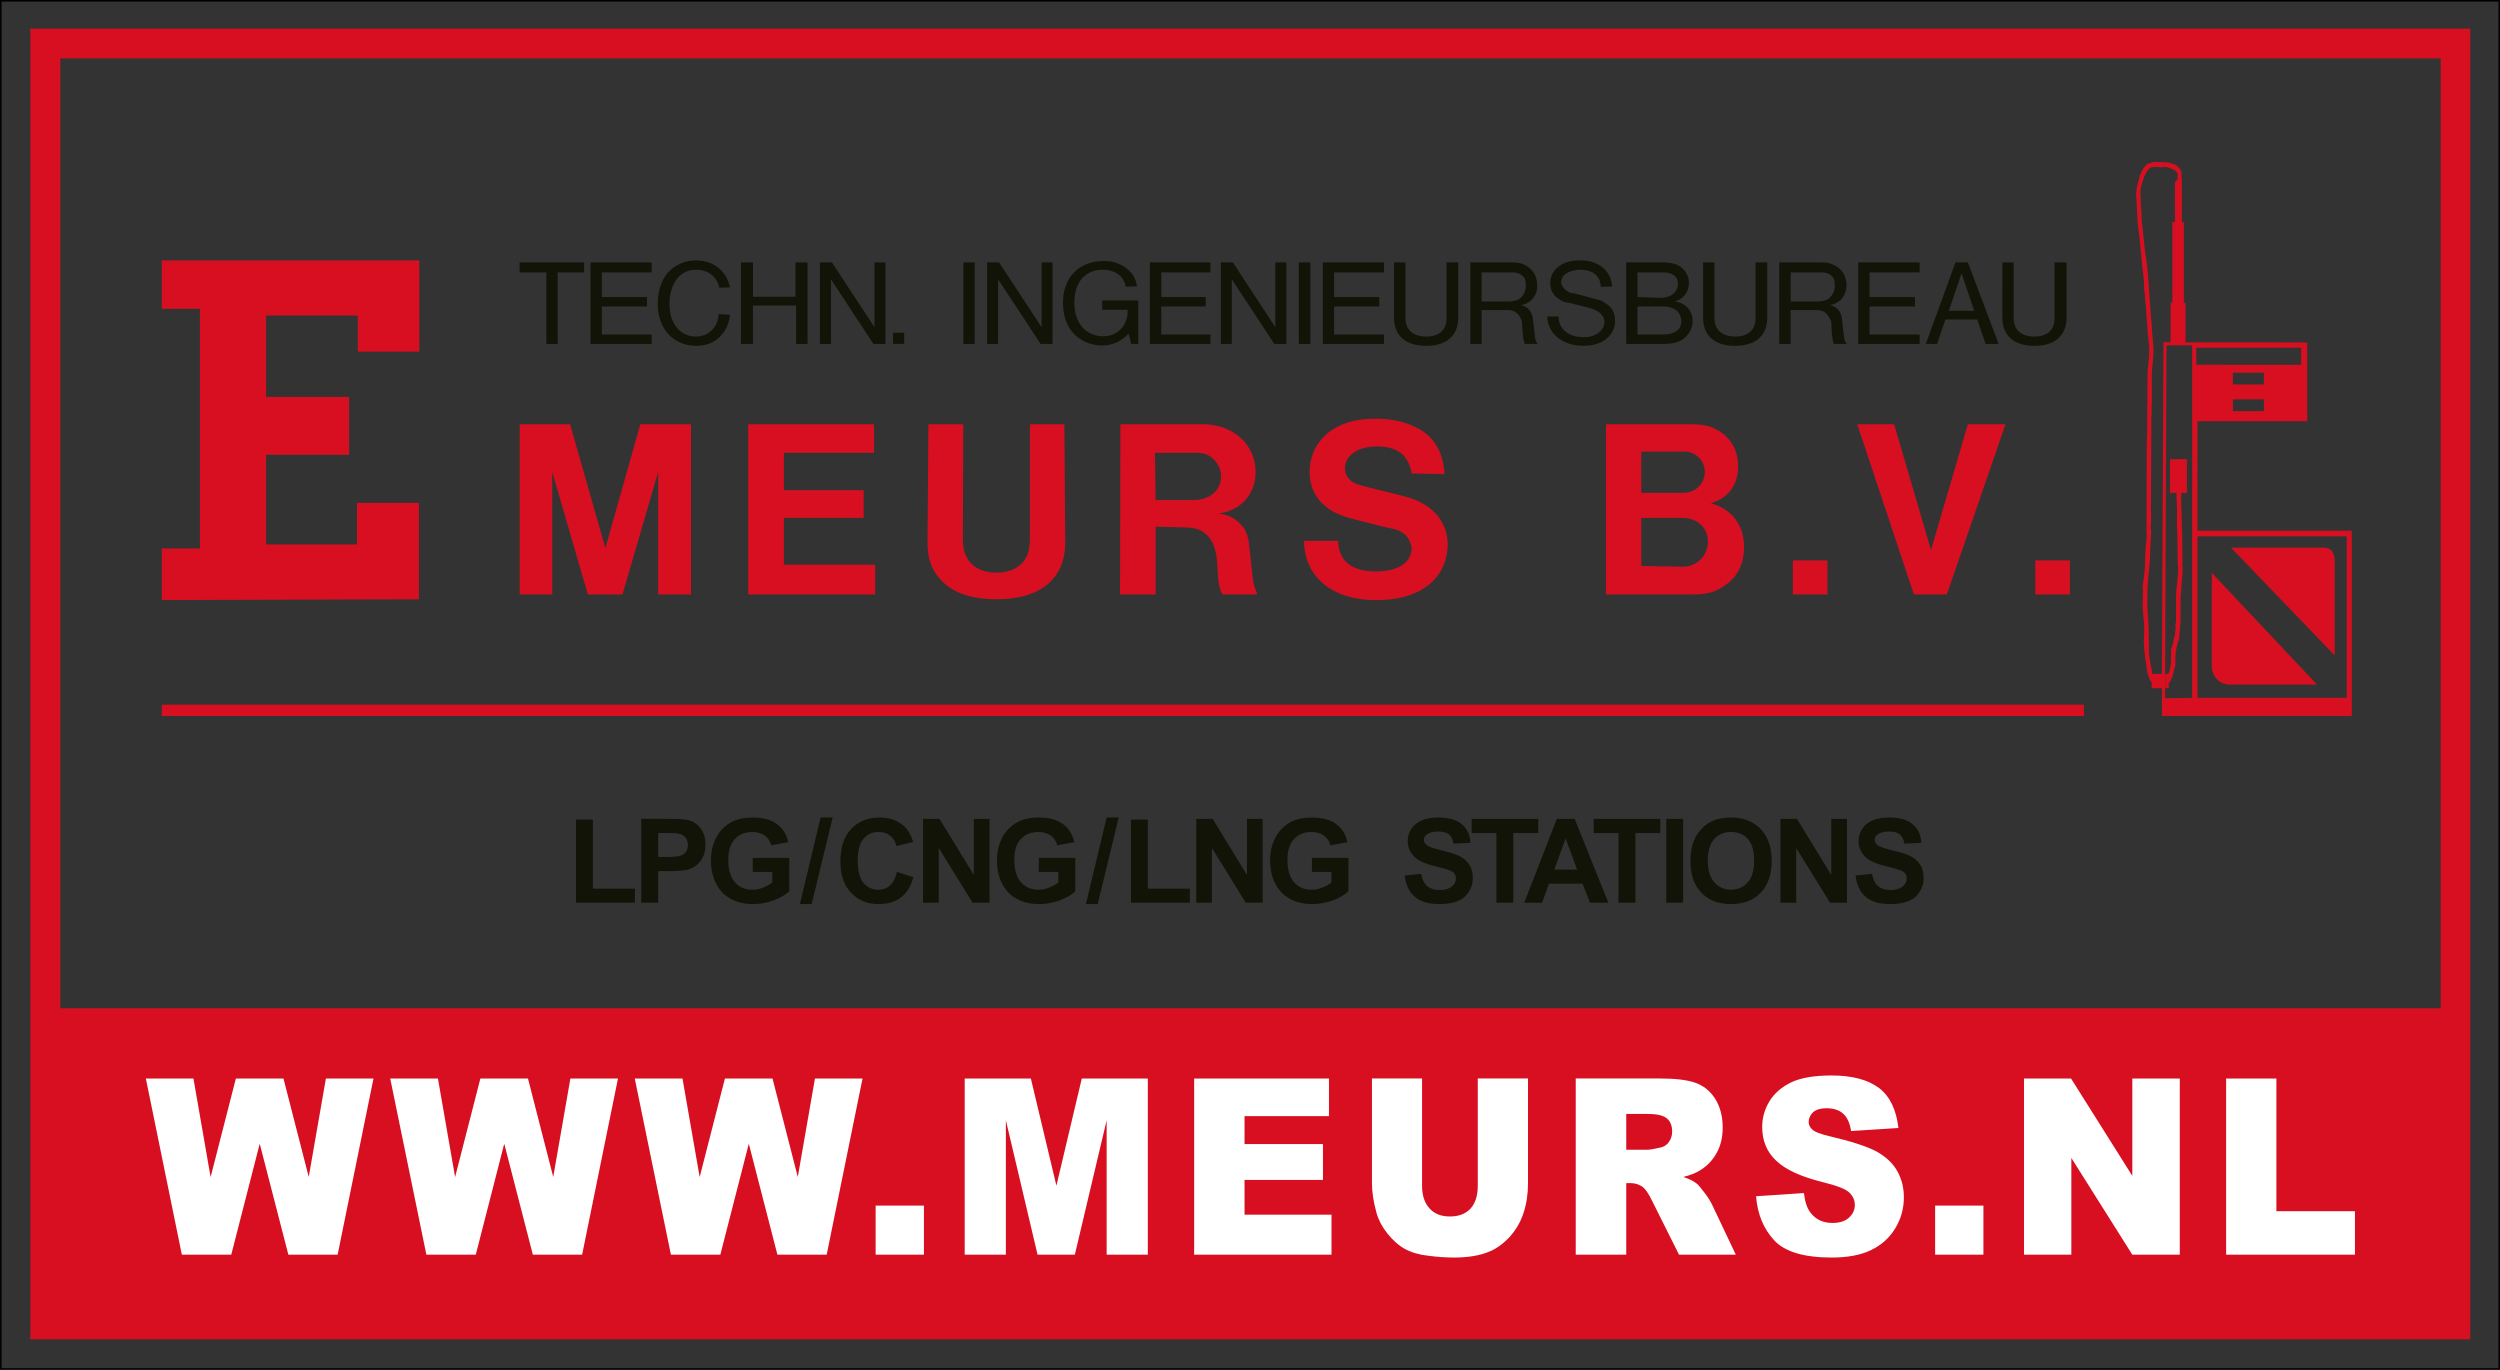 <?xml version="1.0" encoding="utf-8"?>
<!-- Generator: Adobe Illustrator 23.0.3, SVG Export Plug-In . SVG Version: 6.00 Build 0)  -->
<svg version="1.1" id="Laag_1" xmlns="http://www.w3.org/2000/svg" xmlns:xlink="http://www.w3.org/1999/xlink" x="0px" y="0px"
	 viewBox="0 0 1191.33 652.72" style="enable-background:new 0 0 1191.33 652.72;" xml:space="preserve">
<rect x="0" y="0" width="1191.33" height="652.72" fill="#333333" stroke="none"/>
<style type="text/css">
	.st0{fill-rule:evenodd;clip-rule:evenodd;fill:#D80F20;}
	.st1{fill-rule:evenodd;clip-rule:evenodd;fill:#131408;}
	.st2{fill-rule:evenodd;clip-rule:evenodd;fill:none;stroke:#000000;stroke-width:0.75;stroke-miterlimit:10;}
	.st3{fill-rule:evenodd;clip-rule:evenodd;fill:#FFFFFF;}
</style>
<path class="st0" d="M247.65,283.28v-81.11h24.02l16.81,59.02l16.65-59.02h24.16v81.11h-15.64v-58.41l-17.03,58.41h-16.49
	l-16.97-58.41v58.41H247.65z M356.55,283.28v-81.11h59.95v13.6h-42.94v17.81h38v13.23h-38v22.29h43.48v14.18H356.55z M442.41,202.17
	h16.62l-0.2,55.21c0,9.66,5.87,15.52,16.07,15.52c6.45,0,10.99-2.65,13.23-5.86c1.51-2.29,2.65-4.36,2.65-11.18v-53.7h16.43
	l0.41,56.35c0,16.26-10.62,27.05-32.73,27.05c-14,0-21.93-4.16-26.63-9.28c-3.8-4.16-6.27-9.25-6.27-17.39L442.41,202.17z
	 M550.7,238.3h17.99c8.1,0,13.22-4.96,13.22-11.18c0-3.75-2.05-7.55-5.29-9.66c-1.88-1.1-3.03-1.7-7.37-1.7h-18.91L550.7,238.3z
	 M533.73,283.28l0.18-81.11h37.03c17.03-0.78,27.41,10.04,27.41,22.71c0,10.76-7.38,18.68-17.76,19.82
	c4.16,0.41,7.96,2.11,10.58,5.14c2.09,2.05,3.61,4.71,4.17,10.56l1.51,14.02c0.22,3.57,1.5,6.81,2.29,8.87h-16.67
	c-3.2-6.45-1.51-13.82-3.2-20.22c-0.36-1.87-0.92-3.62-1.88-5.13c-2.29-4.35-6.45-6.6-12.31-6.6l-14.38-0.36v32.31H533.73z
	 M621.41,257.74h16.31c0,8.14,4.9,14.56,17.75,14.56c13.23,0,17.21-5.86,17.21-11.12c0-1.33-0.77-3.45-2.11-5.32
	c-2.59-3.39-7.17-3.98-10.02-4.54l-16.43-4.16c-14.18-3.6-20.04-12.07-20.04-22.29c0-13.27,10.03-25.36,31.39-25.36
	c11.91,0,20.42,3.81,25.14,7.97c4.34,4.13,7.17,9.63,7.78,18.49l-15.71-0.36c-0.36-3.21-1.88-6.42-3.98-8.7
	c-2.29-2.47-6.63-4.16-12.26-4.16c-11.35,0-15.51,5.68-15.51,10.22c0,2.09,0.54,3.99,2.05,5.3c1.14,1.33,1.69,2.07,7.55,3.57
	l19.13,4.78c13.77,3.57,20.22,12.85,20.22,22.84c0,13.82-10.2,26.5-34.04,26.5C632.4,285.95,621.41,272.72,621.41,257.74z
	 M782.12,234.86h20.06c5.86,0,10.2-4.52,10.2-9.98c0-6.45-5.68-9.66-9.07-9.66h-21.2V234.86z M782.12,269.7l19.7,0.35
	c6.99,0,12.07-5.3,12.07-12.12c0-6.04-4.7-11.12-12.07-11.12h-19.7V269.7z M765.32,283.28v-81.11h40.1c7.37,0,10.22,1.16,13.78,3.21
	c5.85,3.62,9.06,9.48,9.06,17.02c0,8.53-4.72,15.11-13.04,17.4c9.83,2.66,15.88,10.22,15.88,20.79c0,8.33-3.21,14.36-9.07,18.35
	c-4.16,2.85-7.55,4.34-15.33,4.34H765.32z M854.36,283.28v-16.24h16.47v16.24H854.36z M912.03,283.28l-26.99-81.11h17.57
	l17.57,59.92l17.58-59.92h17.93l-27.97,81.11H912.03z M969.89,283.28v-16.24h16.47v16.24H969.89z M77.1,285.95v-24.58h18.17V147.15
	H77.1v-23.06h122.72v43.49h-29.3v-17.21H126.8v38.78h39.55v27.59H126.8v42.71h43.31v-19.82h29.52v45.95L77.1,285.95z M77.09,335.79
	h915.98v5.42H77.09V335.79z"/>
<path class="st1" d="M260.34,163.89v-34.08h-12.73v-4.78h30.74v4.78h-12.58v34.08H260.34z M281.41,163.89v-38.86h29.16v4.78H286.8
	v11.75h21.53v4.48H286.8v13.37h23.77v4.48H281.41z M342.43,149.69l5.41,0.32c-0.15,2.7-1.12,5.44-2.7,7.97
	c-3.2,4.63-7.64,6.83-13.38,6.83c-10.38,0-18.79-7.79-18.33-21.16c0.31-6.53,2.55-11.46,5.26-14.19c3.19-3.16,7.67-5.4,12.91-5.4
	c8.62,0,14.83,5.4,16.25,12.88l-5.1,0.18c-0.8-4.61-4.77-8.59-11.15-8.59c-8.9,0-12.58,8.59-12.58,16.23
	c0,10.49,6.03,15.62,12.58,15.62C337.49,160.38,342.28,155.9,342.43,149.69z M353.07,163.89v-38.86h5.76v16.38h20.24v-16.38h5.76
	v38.86h-5.46v-18.31h-20.55v18.31H353.07z M390.7,163.89v-38.86h5.74l20.26,30.88v-30.88h5.24v38.86h-5.74l-20.21-30.77v30.77H390.7
	z M459.05,163.89v-38.86h5.44v38.86H459.05z M470.38,163.89v-38.86h5.71l20.26,30.88v-30.88h5.24v38.86h-5.71l-20.25-30.77v30.77
	H470.38z M525.21,147.61v-4.43h17.21v20.71h-3.36l-1.27-4.94c-3.2,3.66-7.64,5.71-12.92,5.71c-5.26,0-18.33-3.35-18.33-20.55
	c0-12.11,7.99-19.73,19.13-19.73c2.23,0,4.63,0.15,6.87,1.11c5.71,2.25,8.76,6.21,9.22,10.99l-5.24,0.15
	c-0.97-4.63-4.63-8.09-11.15-8.09c-6.36,0-13.4,3.97-13.4,15.73c0,10.53,6.21,15.97,13.7,15.97c8.44,0,12.12-7.18,11.65-12.62
	H525.21z M547.96,163.89v-38.86h28.85v4.78H553.4v11.75h21.19v4.48H553.4v13.37h23.42v4.48H547.96z M581.76,163.89v-38.86h5.75
	l20.21,30.88v-30.88h5.28v38.86h-5.75l-20.25-30.77v30.77H581.76z M618.9,163.89v-38.86h5.56v38.86H618.9z M630.37,163.89v-38.86
	h29.16v4.78h-23.77v11.75h21.53v4.48h-21.53v13.37h23.77v4.48H630.37z M664.32,125.03h5.41v26.41c0,5.59,3.51,8.94,9.87,8.94
	c6.71,0,9.72-3.66,9.72-8.59v-26.76h5.59v26.24c0,8.13-4.94,13.54-15.31,13.54c-10.34,0-15.28-5.41-15.28-13.38V125.03z
	 M706.05,143.65h12.93c1.42,0,3.01-0.31,4.43-0.82c2.25-1.42,3.67-3.66,3.67-6.66c0-1.43-0.17-2.7-0.62-3.66
	c-1.28-1.77-2.9-2.7-6.21-2.7h-14.2V143.65z M700.66,163.89v-38.86h18.79c2.23,0,4.12,0,6.21,0.78c4.62,1.93,6.86,5.43,6.86,10.21
	c0,1.43-0.16,3.16-0.97,4.58c-1.28,2.58-3.96,4.48-6.87,4.78c3.21,0.65,5.59,2.89,5.91,7.33l0.8,7.02c0.16,1.93,0.46,3.2,1.43,4.16
	h-6.21c-0.5-1.46-0.8-2.74-0.95-4.98l-0.32-3.46c0-1.27,0-2.74-0.65-3.66c-1.27-2.75-3.31-4.02-6.21-4.02h-12.42v16.12H700.66z
	 M737.31,150.81h5.39c0,5.4,4.13,9.87,11.97,9.87c6.67,0,9.88-3.96,9.88-7.17c0-1.27-0.3-2.25-1.13-3.2
	c-0.65-1.08-1.58-1.73-2.69-2.2c-1.13-0.81-2.71-1.11-4.17-1.61l-9.07-2.24c-1.73-0.16-3.36-0.61-4.46-1.74
	c-2.05-1.12-4.29-3.35-4.29-7.63c0-5.44,4.44-10.84,14.16-10.84c9.87,0,15.01,5.9,15.31,12.57h-5.44c0-4.43-3-8.09-9.87-8.09
	c-2.7,0-8.92,1.28-8.92,5.86c0,1.78,0.97,3.2,3.51,4.78c0.97,0.5,1.93,0.5,2.86,0.65l9.89,2.7c1.76,0.31,3.5,0.81,4.93,2.08
	c3.35,1.9,4.46,4.93,4.46,8.44c0,5.9-4.94,11.76-14.96,11.76C743.67,164.81,737.46,158.15,737.31,150.81z M780.32,141.56l10.85,0.35
	c5.74,0,8.44-3.2,8.44-6.71c0-3-1.93-5.39-7.18-5.39h-12.1V141.56z M780.32,159.4h12.1c3.02,0,4.28-0.5,4.79-0.8
	c2.7-0.95,3.98-2.85,3.98-5.4c0-3.96-2.71-7.17-8.91-7.17h-11.96V159.4z M774.91,163.89v-38.86h17.36c3.97,0,5.9,0.78,7.18,1.27
	c3.31,1.73,5.39,4.93,5.39,8.44c0,4.43-2.69,7.79-6.67,8.91c5.24,0.61,8.44,4.62,8.44,9.4c0,2.2-0.95,4.93-2.58,6.68
	c-1.88,2.38-5.09,4.16-11.3,4.16H774.91z M811.56,125.03h5.41v26.41c0,5.59,3.51,8.94,9.87,8.94c6.71,0,9.72-3.66,9.72-8.59v-26.76
	h5.6v26.24c0,8.13-4.95,13.54-15.32,13.54c-10.34,0-15.27-5.41-15.27-13.38V125.03z M853.31,143.65h12.88
	c1.46,0,3.05-0.31,4.48-0.82c2.23-1.42,3.66-3.66,3.66-6.66c0-1.43-0.15-2.7-0.62-3.66c-1.31-1.77-2.73-2.7-6.24-2.7h-14.15V143.65z
	 M847.86,163.89v-38.86h18.83c2.23,0,4.29,0,6.21,0.78c4.79,1.93,7.01,5.43,7.01,10.21c0,1.43-0.35,3.16-1.11,4.58
	c-1.12,2.58-4.02,4.48-6.88,4.78c3.2,0.65,5.76,2.89,5.91,7.33l0.8,7.02c0.17,1.93,0.47,3.2,1.43,4.16h-6.21
	c-0.5-1.46-0.65-2.74-0.95-4.98l-0.16-3.46c0-1.27,0-2.74-0.82-3.66c-1.26-2.75-3.19-4.02-6.21-4.02h-12.41v16.12H847.86z
	 M885.48,163.89v-38.86h29.31v4.78h-23.87v11.75h21.64v4.48h-21.64v13.37h23.87v4.48H885.48z M928.68,148.12h12.11l-6.05-17.85
	L928.68,148.12z M917.69,163.89l14.16-38.86h5.91l14.65,38.86h-6.21l-3.98-11.64h-15.16l-3.98,11.64H917.69z M954.19,125.03h5.39
	v26.41c0,5.59,3.36,8.94,9.89,8.94c6.7,0,9.55-3.66,9.55-8.59v-26.76h5.76v26.24c0,8.13-4.94,13.54-15.31,13.54
	c-10.34,0-15.28-5.41-15.28-13.38V125.03z M425.57,163.85h5.31v-5.28h-5.31V163.85z"/>
<path class="st0" d="M1022.9,78.45c-1.53,1.45-2.55,3.34-3.26,5.55l-0.38,1.52c-0.69,2.18-1.31,4.95-1.31,7.42
	c0,0.39-0.08,0.82,0.09,1.12c0.17,4.21,0.47,8.38,0.66,12.59c1.33,9.02,1.73,18.08,2.98,27.24c-0.04,1.4,0.08,2.78,0.12,4.19
	c0.52,2.4,0.24,5.15,0.79,7.55c0.04,1.93,0.3,3.79,0.3,5.77c0.36,0.73-0.04,1.82,0.36,2.55c-0.11,4.49,0.95,8.84,0.95,13.26
	c0,3.5-0.58,6.93-0.86,10.36l-0.09,20.08l-0.05,1.21v8.03l-0.21,5.44l-0.09,40.25c-0.14,0.09-0.09,0.36-0.09,0.56
	c0,0.4,0.19,0.88,0.19,1.27c0,1.87-0.26,4.08-0.49,5.87c-0.4,4.17-0.14,8.24-0.54,12.33l-0.16,0.34c0.06,2.43-0.77,4.81-0.77,7.18
	c0,0.28,0.2,0.57,0.2,0.95c0,2.05-0.2,4.01-0.2,6.05c0,1.32,0.14,2.55,0.1,3.9l0.16,0.18c-0.16,2.24,0.5,4.58,0.5,6.8
	c0,0.27-0.12,0.7-0.12,1.01c0,0.32,0.12,0.61,0.12,0.92c0,1.85-0.04,3.5-0.24,5.28l0.08,1.12l0.04,0.48
	c0.06,4.6,1.04,8.82,1.52,13.24c0.58,1.74,0.75,3.63,2.11,5.03c0.01,0.74,0.01,1.33,0.01,2.06v0.81h4.92v13.24h0.73h89.75v-88.28
	h-73.56v-44.17v-8.03h52.32v-37.53l-57.32-0.04h-0.69v-2.96c0-0.19,0-0.45,0-0.58v-14.34c0-0.19,0-0.66,0-1h-0.79v-38.43h-0.94
	V86.83c-0.19-0.12,0.13-0.53-0.03-0.65c-0.04-1.6-0.16-2.78-0.16-4.21c0-0.82-1.3-2.14-1.88-2.7c-1.07-1.08-2.32-1.15-4.37-1.83
	c-2.18-0.14-4.48-0.22-6.69-0.22c-0.37,0-0.65,0.16-1.03,0.08C1024.91,77.93,1023.55,77.79,1022.9,78.45z M1035.93,80.92
	c0.22,0.24,0.5,0.24,0.76,0.47l1.04,1.21l-0.13,3.05l-1.17,1.07v19.08h-1.21v6.59v29.8v2.05h-0.87v4.37v14.5h-3.37l-0.73,152.54
	v5.48h-3.89h-0.69l-1.28-7.14c-0.68-3.59-0.24-7.32-0.46-11.07l-0.01-0.41c0.2-0.78,0.01-1.34,0.01-1.91
	c0-4.21-0.67-8.26-0.67-12.49c0-1.53-0.05-3.12,0.09-4.55c-0.15-5.66,0.78-10.86,1.12-16.29c0.17-4.67,0.3-9.33,0.67-13.87
	c-0.54-1.91,0-4.27,0-6.18c0-0.19-0.21-0.53-0.21-0.72c0-0.48,0.21-0.88,0.21-1.4c0-1-0.21-1.94-0.21-2.85
	c0-0.19-0.03-0.46,0.08-0.58l0.19-43.18c0.31-2.18-0.09-4.41,0.23-6.23V178.1c0.08-3.62,0.79-7.13,0.79-10.68
	c0-4.14-0.79-8.15-0.79-12.27c-1.23-10.96-1.23-22.24-2.88-33l-0.06-0.25c-0.82-5.5-1.14-11.27-1.93-16.76
	c0.11-3.73-0.54-7.92-0.54-11.81c0-0.42-0.05-1.22-0.05-1.48c-0.14-1.32,0.47-3.89,1.53-6.84c0.65-1.88,1.49-3.43,2.74-4.74
	c0.88-0.8,2.93-0.7,4.11-0.7c0.4,0,0.87,0.17,1.24,0.17c0.18,0,0.38-0.17,0.65-0.09c0.54-0.08,1.03-0.08,1.6-0.08
	C1033.32,79.57,1034.54,80.27,1035.93,80.92z M1031.71,332.73l12.93-0.17V230.01l0.04-0.41l-0.04-26.91c0-1.11,0-2.64,0-3.63v-34.51
	h-7.52h-4.66l-0.09,3.97l-0.63,148.41c0,1.06-0.03,2.25,0,3.41v7.61l-0.03,4.61C1031.71,332.61,1031.71,332.68,1031.71,332.73z
	 M1118.31,255.57v76.97h-71.14v-76.97H1118.31z M1078.81,177.61h-14.77v5.61h14.77V177.61z M1078.83,190.3h-14.77v5.61h14.77V190.3z
	 M1112.57,312.35l-49.42-51.38h43.81c4.47,0,5.61,2.92,5.61,6.48V312.35z M1104.15,326.25l-50.17-53.29v44.21
	c0,5.28,3.68,9.08,8.6,9.08H1104.15z M1096.58,165.7v8.13l-49.99-0.01v-8.12H1096.58z M1031.85,327.93l0.01-6.8h1.47
	c1.5-3.8,1.3-7.6,1.23-11.81c1.2-1.99,0.99-4.66,1.94-6.81c-0.21-1.2,0.3-2.51,0.3-3.57c0-0.29-0.19-0.39-0.19-0.55
	c0-0.83,0.37-1.91,0.34-2.7v-12.76c0.33-4.24,1.04-8.66,1.04-12.96l-0.21-0.39c-0.19-6.56-0.08-13.12-0.38-19.63v-8.54l-0.15-0.29
	c0-0.24,0.15-0.4,0.15-0.66c0-1.65-0.4-3.56-0.15-5.32l-0.3-0.24h-2.9v-16.08h8.09v16.08h-2.58l-0.2,2.17
	c0.05,6.4,0.55,13.67,0.55,20.33c0,0.35-0.04,0.88-0.04,1.28l0.04,0.26c0.09,3.41,0.09,6.68,0.09,10.07c0.04,0.88,0.1,1.8,0.1,2.71
	c0,0.88-0.19,1.75-0.1,2.7c-0.66,3.26-0.36,7-0.91,10.32v11.37l-0.78,9.13l-0.41,0.37c-1.07,3.48-1.45,7.28-1.24,11.34
	c-1.06,2.9-1.07,6.24-3.18,8.65v2.31H1031.85z"/>
<path class="st2" d="M1190.96,0.38v651.97H0.38V0.38C0.38,0.38,1172.48,0.38,1190.96,0.38z"/>
<path class="st0" d="M14.47,13.66h1162.68v624.55H14.47V13.66z M28.74,27.84h1134.33v452.64H28.74V27.84z"/>
<path class="st1" d="M274.47,430.17h28.08v-6.7h-20.02v-32.9h-8.06V430.17z M313.64,408.36v-11.38h3.89c2.88,0,4.82,0.07,5.76,0.29
	c1.37,0.22,2.45,0.79,3.31,1.8c0.79,0.94,1.22,2.09,1.22,3.6c0,1.15-0.29,2.16-0.86,3.1c-0.65,0.86-1.51,1.51-2.52,1.94
	c-1.08,0.43-3.24,0.65-6.41,0.65H313.64z M305.58,430.17h8.06v-15.05h5.26c3.6,0,6.41-0.22,8.35-0.58c1.44-0.29,2.81-0.94,4.18-1.87
	c1.37-1.01,2.52-2.3,3.38-3.96c0.94-1.66,1.37-3.74,1.37-6.19c0-3.17-0.79-5.76-2.3-7.78c-1.58-2.02-3.46-3.31-5.76-3.89
	c-1.51-0.43-4.68-0.65-9.65-0.65h-12.89V430.17z M358.71,415.49H368v5.11c-1.3,0.94-2.74,1.73-4.39,2.38
	c-1.73,0.72-3.38,1.01-5.11,1.01c-3.38,0-6.19-1.22-8.28-3.53c-2.09-2.38-3.17-5.98-3.17-10.73c0-4.39,1.01-7.7,3.17-9.94
	c2.02-2.23,4.82-3.31,8.35-3.31c2.3,0,4.32,0.58,5.83,1.66c1.58,1.15,2.59,2.74,3.17,4.68l8.06-1.51c-0.79-3.67-2.59-6.55-5.4-8.64
	c-2.81-2.09-6.7-3.1-11.66-3.1c-3.82,0-6.98,0.65-9.58,1.94c-3.31,1.73-5.9,4.25-7.63,7.49c-1.73,3.24-2.59,6.91-2.59,11.09
	c0,3.82,0.72,7.42,2.3,10.66c1.58,3.24,3.89,5.76,6.98,7.49c3.17,1.8,6.77,2.59,10.94,2.59c3.31,0,6.55-0.65,9.79-1.8
	c3.17-1.22,5.62-2.66,7.34-4.32v-15.91h-17.42V415.49z M381.17,430.82h5.62l10.01-41.26h-5.76L381.17,430.82z M435.25,418
	l-7.85-2.52l0,0c-0.65,2.95-1.73,5.11-3.31,6.48c-1.51,1.37-3.38,2.02-5.54,2.02c-2.88,0-5.26-1.08-7.06-3.24
	c-1.8-2.09-2.74-5.69-2.74-10.8c0-4.75,0.94-8.21,2.81-10.3c1.8-2.16,4.18-3.17,7.2-3.17c2.16,0,3.96,0.58,5.47,1.8
	c1.51,1.15,2.45,2.81,2.95,4.9l7.99-1.94c-0.94-3.17-2.3-5.62-4.1-7.34c-3.1-2.88-7.06-4.32-11.95-4.32
	c-5.54,0-10.08,1.8-13.54,5.47c-3.46,3.67-5.11,8.86-5.11,15.55c0,6.26,1.66,11.23,5.11,14.83c3.38,3.67,7.78,5.4,13.1,5.4
	c4.25,0,7.78-1.01,10.58-3.1C432.08,425.56,434.09,422.32,435.25,418z M439.86,430.17h7.49v-26.06l16.13,26.06h8.06v-39.96h-7.49
	v26.71l-16.34-26.71h-7.85V430.17z M495.01,415.49h9.29v5.11c-1.3,0.94-2.74,1.73-4.39,2.38c-1.73,0.72-3.38,1.01-5.11,1.01
	c-3.38,0-6.19-1.22-8.28-3.53c-2.09-2.38-3.17-5.98-3.17-10.73c0-4.39,1.01-7.7,3.17-9.94c2.02-2.23,4.82-3.31,8.35-3.31
	c2.3,0,4.32,0.58,5.83,1.66c1.58,1.15,2.59,2.74,3.17,4.68l8.06-1.51c-0.79-3.67-2.59-6.55-5.4-8.64c-2.81-2.09-6.7-3.1-11.66-3.1
	c-3.82,0-6.98,0.65-9.58,1.94c-3.31,1.73-5.9,4.25-7.63,7.49c-1.73,3.24-2.59,6.91-2.59,11.09c0,3.82,0.72,7.42,2.3,10.66
	c1.58,3.24,3.89,5.76,6.98,7.49c3.17,1.8,6.77,2.59,10.94,2.59c3.31,0,6.55-0.65,9.79-1.8c3.17-1.22,5.62-2.66,7.34-4.32v-15.91
	h-17.42V415.49z M517.47,430.82h5.62l10.01-41.26h-5.76L517.47,430.82z M538.93,430.17h28.08v-6.7h-20.02v-32.9h-8.06V430.17z
	 M570.03,430.17h7.49v-26.06l16.13,26.06h8.06v-39.96h-7.49v26.71l-16.34-26.71h-7.85V430.17z M625.18,415.49h9.29v5.11
	c-1.3,0.94-2.74,1.73-4.39,2.38c-1.73,0.72-3.38,1.01-5.11,1.01c-3.38,0-6.19-1.22-8.28-3.53c-2.09-2.38-3.17-5.98-3.17-10.73
	c0-4.39,1.01-7.7,3.17-9.94c2.02-2.23,4.82-3.31,8.35-3.31c2.3,0,4.32,0.58,5.83,1.66c1.58,1.15,2.59,2.74,3.17,4.68l8.06-1.51
	c-0.79-3.67-2.59-6.55-5.4-8.64c-2.81-2.09-6.7-3.1-11.66-3.1c-3.82,0-6.98,0.65-9.58,1.94c-3.31,1.73-5.9,4.25-7.63,7.49
	c-1.73,3.24-2.59,6.91-2.59,11.09c0,3.82,0.72,7.42,2.3,10.66c1.58,3.24,3.89,5.76,6.98,7.49c3.17,1.8,6.77,2.59,10.94,2.59
	c3.31,0,6.55-0.65,9.79-1.8c3.17-1.22,5.62-2.66,7.34-4.32v-15.91h-17.42V415.49z M677.24,416.42l-7.85,0.79l0,0
	c0.5,4.46,2.09,7.85,4.82,10.15c2.66,2.38,6.62,3.46,11.66,3.46c3.46,0,6.34-0.43,8.64-1.37c2.38-0.94,4.18-2.45,5.4-4.46
	c1.3-1.94,1.94-4.1,1.94-6.41c0-2.52-0.5-4.68-1.58-6.41c-1.08-1.73-2.52-3.02-4.39-4.03c-1.87-1.01-4.82-1.94-8.78-2.88
	c-3.89-0.94-6.41-1.8-7.42-2.66c-0.79-0.72-1.15-1.51-1.15-2.45c0-1.01,0.43-1.87,1.3-2.45c1.3-1.01,3.17-1.44,5.47-1.44
	c2.3,0,3.96,0.43,5.11,1.3c1.15,0.94,1.87,2.38,2.23,4.46l8.06-0.36c-0.14-3.67-1.44-6.62-3.96-8.78
	c-2.52-2.23-6.34-3.31-11.38-3.31c-3.1,0-5.69,0.43-7.85,1.37c-2.16,0.94-3.82,2.3-4.97,4.03c-1.15,1.8-1.73,3.67-1.73,5.76
	c0,3.17,1.22,5.83,3.67,7.99c1.73,1.58,4.75,2.95,9.07,3.96c3.38,0.86,5.54,1.44,6.48,1.8c1.37,0.43,2.38,1.01,2.95,1.66
	c0.5,0.72,0.79,1.51,0.79,2.45c0,1.51-0.65,2.74-1.94,3.89c-1.37,1.08-3.31,1.66-5.9,1.66c-2.45,0-4.39-0.65-5.83-1.87
	C678.68,421.03,677.67,419.08,677.24,416.42z M713.09,430.17h8.06v-33.19h11.88v-6.77h-31.75v6.77h11.81V430.17z M740.67,414.4
	l5.4-14.83l5.47,14.83H740.67z M726.34,430.17h8.5l3.31-9.07h15.98l3.53,9.07h8.78l-16.06-39.96h-8.5L726.34,430.17z M771.27,430.17
	h8.06v-33.19h11.88v-6.77h-31.75v6.77h11.81V430.17z M794.02,430.17h8.06v-39.96h-8.06V430.17z M816.99,420.45
	c-2.16-2.3-3.17-5.76-3.17-10.3l0,0c0-4.61,1.01-7.99,3.02-10.3c2.09-2.23,4.75-3.38,8.06-3.38c3.31,0,6.05,1.08,8.06,3.38
	c1.94,2.23,2.95,5.62,2.95,10.22s-1.01,8.06-3.1,10.44c-2.02,2.3-4.68,3.46-7.92,3.46C821.67,423.98,819.08,422.83,816.99,420.45z
	 M810.8,425.42c3.46,3.67,8.21,5.4,14.18,5.4c5.83,0,10.51-1.73,14.04-5.4c3.53-3.67,5.26-8.71,5.26-15.12
	c0-6.55-1.8-11.59-5.26-15.26c-3.6-3.67-8.28-5.47-14.18-5.47c-3.24,0-6.12,0.5-8.64,1.58c-1.87,0.79-3.6,1.94-5.11,3.6
	c-1.58,1.58-2.88,3.38-3.74,5.47c-1.22,2.74-1.8,6.19-1.8,10.22l0,0C805.54,416.85,807.27,421.82,810.8,425.42z M848.46,430.17h7.49
	v-26.06l16.13,26.06h8.06v-39.96h-7.49v26.71l-16.34-26.71h-7.85V430.17z M892.09,416.42l-7.85,0.79l0,0
	c0.5,4.46,2.09,7.85,4.82,10.15c2.66,2.38,6.63,3.46,11.66,3.46c3.46,0,6.34-0.43,8.64-1.37c2.38-0.94,4.18-2.45,5.4-4.46
	c1.29-1.94,1.94-4.1,1.94-6.41c0-2.52-0.5-4.68-1.58-6.41c-1.08-1.73-2.52-3.02-4.39-4.03c-1.87-1.01-4.82-1.94-8.78-2.88
	c-3.89-0.94-6.41-1.8-7.42-2.66c-0.79-0.72-1.15-1.51-1.15-2.45c0-1.01,0.43-1.87,1.3-2.45c1.29-1.01,3.17-1.44,5.47-1.44
	c2.3,0,3.96,0.43,5.11,1.3c1.15,0.94,1.87,2.38,2.23,4.46l8.06-0.36c-0.14-3.67-1.44-6.62-3.96-8.78
	c-2.52-2.23-6.34-3.31-11.38-3.31c-3.1,0-5.69,0.43-7.85,1.37c-2.16,0.94-3.82,2.3-4.97,4.03c-1.15,1.8-1.73,3.67-1.73,5.76
	c0,3.17,1.22,5.83,3.67,7.99c1.73,1.58,4.75,2.95,9.07,3.96c3.38,0.86,5.54,1.44,6.48,1.8c1.37,0.43,2.38,1.01,2.95,1.66
	c0.5,0.72,0.79,1.51,0.79,2.45c0,1.51-0.65,2.74-1.94,3.89c-1.37,1.08-3.31,1.66-5.9,1.66c-2.45,0-4.39-0.65-5.83-1.87
	C893.53,421.03,892.52,419.08,892.09,416.42z"/>
<path class="st3" d="M69.5,513.94l17.16,83.96h23.54l13.57-52.88l13.64,52.88h23.48l17.09-83.96h-22.68l-8.18,46.91l-12.04-46.91
	h-22.68l-12.04,46.98l-8.18-46.98H69.5z M185.95,513.94l17.23,83.96h23.54l13.57-52.88l13.63,52.88h23.48l17.09-83.96h-22.68
	l-8.18,46.91l-12.04-46.91h-22.68l-12.04,46.98l-8.18-46.98H185.95z M302.48,513.94l17.23,83.96h23.55l13.57-52.88l13.63,52.88
	h23.48l17.09-83.96h-22.68l-8.18,46.91l-12.04-46.91h-22.68l-12.04,46.98l-8.18-46.98H302.48z M417.27,574.51v23.38h23.01v-23.38
	H417.27z M459.71,513.94v83.96h19.62v-64.03l15.1,64.03h17.76l15.16-64.03v64.03h19.62v-83.96h-31.46l-12.1,51.08l-12.17-51.08
	H459.71z M569.05,513.94v83.96h65.45v-19.06h-41.44v-16.55h37.38v-17.12h-37.38v-13.31h40.24v-17.91H569.05z M704.2,513.94v51.15
	c0,4.68-1.13,8.27-3.46,10.86c-2.39,2.52-5.65,3.74-9.78,3.74c-4.19,0-7.38-1.22-9.71-3.81c-2.39-2.59-3.59-6.19-3.59-10.79v-51.15
	h-23.88v50c0,4.1,0.73,8.85,2.2,14.17c0.93,3.31,2.66,6.55,5.12,9.64c2.53,3.16,5.19,5.61,8.25,7.34c2.99,1.66,6.72,2.81,11.17,3.31
	c4.46,0.58,8.58,0.86,12.37,0.86c6.52,0,12.11-0.86,16.76-2.81c3.33-1.3,6.58-3.67,9.64-6.91c2.99-3.31,5.32-7.12,6.72-11.58
	c1.46-4.39,2.13-9.06,2.13-14.03v-50H704.2z M774.96,547.89v-17.05h10.51c4.39,0,7.38,0.79,8.98,2.23c1.6,1.37,2.39,3.52,2.39,6.19
	c0,1.87-0.53,3.45-1.53,4.89c-1,1.44-2.33,2.3-3.92,2.66c-3.13,0.72-5.19,1.08-6.32,1.08H774.96z M750.88,597.89h24.08v-34.1h2.13
	c2.13,0,4.12,0.65,5.85,1.94c1.26,1.01,2.73,3.17,4.32,6.48l12.84,25.68h27.07L815.6,573.5c-0.6-1.15-1.66-2.95-3.39-5.18
	c-1.66-2.23-2.93-3.74-3.79-4.39c-1.33-1.08-3.39-2.09-6.25-3.09c3.53-0.86,6.32-2.01,8.38-3.38c3.26-2.09,5.72-4.82,7.58-8.2
	c1.86-3.38,2.79-7.41,2.79-12.01c0-5.32-1.26-9.93-3.59-13.67c-2.39-3.74-5.59-6.26-9.51-7.63c-3.92-1.37-9.58-2.02-16.96-2.02
	h-39.97V597.89z M836.82,570.05L836.82,570.05c0.67,8.49,3.52,15.47,8.65,21.01c5.05,5.47,14.23,8.2,27.4,8.2
	c7.52,0,13.77-1.15,18.69-3.52c4.92-2.38,8.78-5.76,11.51-10.29c2.79-4.53,4.19-9.5,4.19-14.89c0-4.6-1.06-8.7-3.13-12.45
	c-2.06-3.74-5.39-6.83-9.84-9.35c-4.59-2.45-12.1-4.89-22.55-7.34c-4.26-1.01-6.98-2.01-8.05-3.09c-1.2-1.08-1.8-2.3-1.8-3.6
	c0-1.87,0.73-3.38,2.13-4.75c1.46-1.22,3.53-1.87,6.32-1.87c3.39,0,6.05,0.86,7.98,2.59c1.93,1.73,3.19,4.46,3.79,8.27l22.55-1.44
	c-1-8.71-4.06-15.11-9.25-19.06c-5.25-3.96-12.84-5.97-22.68-5.97c-8.11,0-14.5,1.08-19.09,3.24c-4.65,2.23-8.11,5.25-10.44,9.06
	c-2.33,3.81-3.46,7.99-3.46,12.23c0,6.62,2.26,12.01,6.78,16.19c4.46,4.24,11.97,7.63,22.48,10.21c6.38,1.58,10.51,3.17,12.3,4.89
	c1.73,1.73,2.59,3.67,2.59,5.83c0,2.3-0.87,4.32-2.73,6.04c-1.86,1.73-4.52,2.59-7.91,2.59c-4.66,0-8.12-1.73-10.64-5.11
	c-1.53-2.09-2.53-5.11-2.99-9.14L836.82,570.05z M922.15,574.51v23.38h23.01v-23.38H922.15z M964.51,513.94v83.96h22.55v-46.11
	l29.06,46.11h22.61v-83.96h-22.61v46.4l-29.2-46.4H964.51z M1060.82,513.94v83.96h61.39v-20.72h-37.44v-63.24H1060.82z"/>
</svg>
